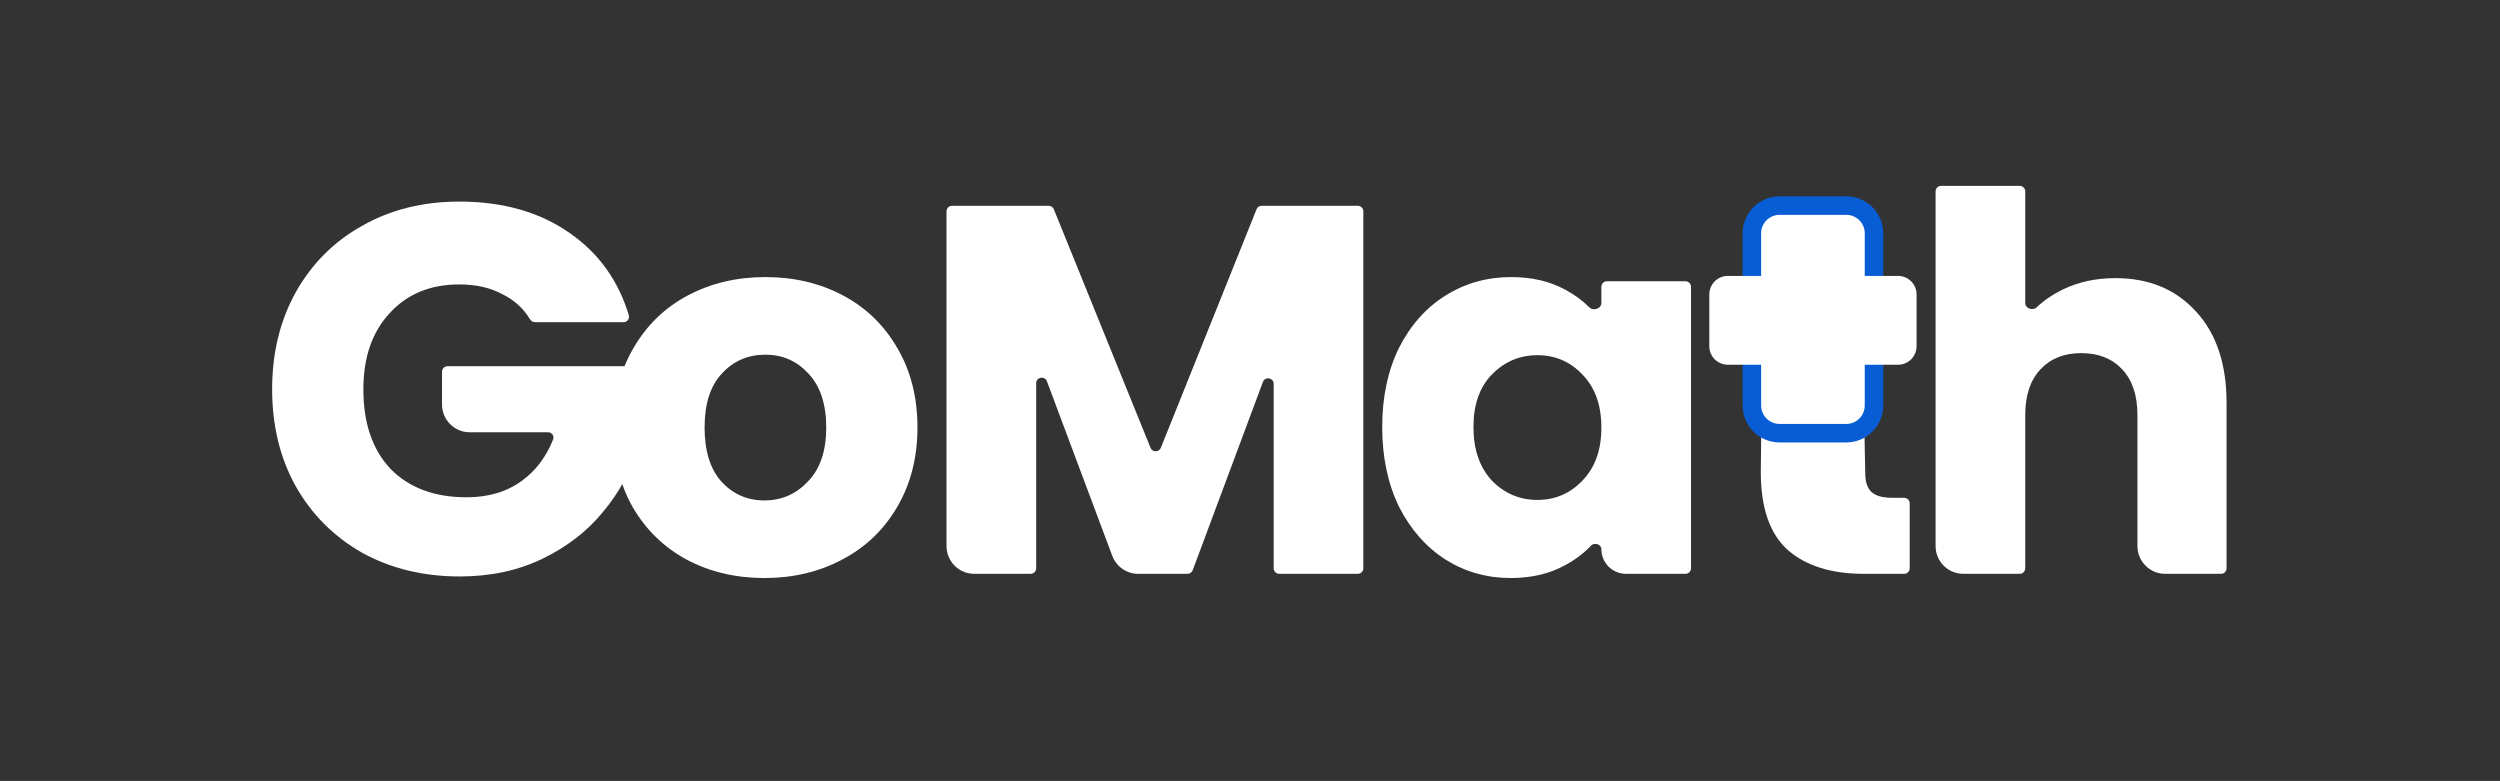 <svg width="1351" height="422" viewBox="0 0 1351 422" fill="none" xmlns="http://www.w3.org/2000/svg">
<rect x="0" y="0" width="1351" height="422" fill="#333333" stroke="none"/>
<path d="M289.095 174.101C287.995 174.101 286.992 173.494 286.422 172.552C282.884 166.703 277.985 162.214 271.727 159.085C265.116 155.496 257.277 153.701 248.211 153.701C232.533 153.701 219.972 158.896 210.528 169.285C201.084 179.484 196.361 193.179 196.361 210.367C196.361 228.689 201.272 243.045 211.094 253.433C221.105 263.633 234.8 268.733 252.177 268.733C264.077 268.733 274.088 265.711 282.21 259.667C289.539 254.337 295.105 246.95 298.909 237.508C299.674 235.609 298.229 233.6 296.181 233.6H253.861C245.577 233.6 238.861 226.885 238.861 218.6V200.901C238.861 199.244 240.204 197.901 241.861 197.901H341.259C342.916 197.901 344.259 199.244 344.259 200.901V242.514C344.259 242.803 344.218 243.091 344.134 243.368C340.529 255.298 334.432 266.398 325.843 276.667C317.343 287.055 306.482 295.461 293.26 301.883C280.038 308.305 265.116 311.516 248.494 311.516C228.85 311.516 211.283 307.266 195.795 298.766C180.495 290.077 168.501 278.083 159.812 262.783C151.312 247.484 147.062 230.012 147.062 210.367C147.062 190.723 151.312 173.251 159.812 157.951C168.501 142.463 180.495 130.468 195.795 121.969C211.094 113.28 228.566 108.935 248.211 108.935C272.01 108.935 292.032 114.696 308.277 126.219C323.693 137.028 334.206 151.745 339.814 170.368C340.38 172.247 338.945 174.101 336.982 174.101H289.095Z" fill="white"/>
<path d="M413.062 312.366C397.573 312.366 383.595 309.061 371.129 302.45C358.851 295.838 349.124 286.394 341.946 274.117C334.957 261.839 331.463 247.484 331.463 231.05C331.463 214.806 335.052 200.545 342.229 188.268C349.407 175.801 359.229 166.262 371.696 159.651C384.162 153.04 398.14 149.735 413.628 149.735C429.117 149.735 443.095 153.04 455.561 159.651C468.028 166.262 477.85 175.801 485.027 188.268C492.205 200.545 495.794 214.806 495.794 231.05C495.794 247.295 492.111 261.65 484.744 274.117C477.566 286.394 467.65 295.838 454.994 302.45C442.528 309.061 428.55 312.366 413.062 312.366ZM413.062 270.433C422.317 270.433 430.156 267.033 436.578 260.233C443.189 253.433 446.495 243.706 446.495 231.05C446.495 218.395 443.284 208.667 436.861 201.868C430.628 195.068 422.884 191.668 413.628 191.668C404.184 191.668 396.345 195.068 390.112 201.868C383.879 208.479 380.762 218.206 380.762 231.05C380.762 243.706 383.784 253.433 389.829 260.233C396.062 267.033 403.806 270.433 413.062 270.433Z" fill="white"/>
<path d="M733.744 111.202C735.401 111.202 736.744 112.545 736.744 114.202V307.099C736.744 308.756 735.401 310.099 733.744 310.099H691.295C689.638 310.099 688.295 308.756 688.295 307.099V207.448C688.295 204.105 683.652 203.267 682.484 206.4L644.54 308.148C644.102 309.321 642.982 310.099 641.729 310.099H615.113C608.858 310.099 603.259 306.217 601.066 300.359L565.756 206.051C564.585 202.922 559.947 203.762 559.947 207.103V307.099C559.947 308.756 558.603 310.099 556.947 310.099H526.497C518.213 310.099 511.497 303.384 511.497 295.099V114.202C511.497 112.545 512.84 111.202 514.497 111.202H566.709C567.93 111.202 569.03 111.943 569.489 113.075L621.751 242.006C622.765 244.508 626.31 244.502 627.316 241.996L679.039 113.085C679.496 111.948 680.598 111.202 681.824 111.202H733.744Z" fill="white"/>
<path d="M746.952 230.767C746.952 214.523 749.974 200.262 756.018 187.984C762.251 175.707 770.657 166.262 781.234 159.651C791.812 153.04 803.618 149.735 816.651 149.735C827.795 149.735 837.523 152.002 845.834 156.535C850.865 159.218 855.201 162.398 858.843 166.074C860.971 168.223 865.383 166.81 865.383 163.785V155.002C865.383 153.345 866.727 152.002 868.383 152.002H910.833C912.49 152.002 913.833 153.345 913.833 155.002V307.099C913.833 308.756 912.49 310.099 910.833 310.099H878.686C871.339 310.099 865.383 304.144 865.383 296.797C865.383 294.14 861.623 292.928 859.798 294.859C855.856 299.034 851.107 302.603 845.55 305.566C837.239 310.099 827.512 312.366 816.367 312.366C803.523 312.366 791.812 309.061 781.234 302.45C770.657 295.65 762.251 286.111 756.018 273.833C749.974 261.367 746.952 247.011 746.952 230.767ZM865.383 231.05C865.383 218.962 861.983 209.423 855.184 202.434C848.573 195.445 840.45 191.951 830.817 191.951C821.184 191.951 812.967 195.445 806.168 202.434C799.557 209.234 796.251 218.678 796.251 230.767C796.251 242.856 799.557 252.489 806.168 259.667C812.967 266.656 821.184 270.15 830.817 270.15C840.45 270.15 848.573 266.656 855.184 259.667C861.983 252.678 865.383 243.139 865.383 231.05Z" fill="white"/>
<path d="M1029 269.017C1030.66 269.017 1032 270.36 1032 272.017V307.099C1032 308.756 1030.66 310.099 1029 310.099H1007.35C989.783 310.099 976.089 305.849 966.267 297.35C956.445 288.661 951.534 274.589 951.534 255.133L952.18 195.844C952.198 194.215 950.912 192.869 949.283 192.813L935.165 192.333C933.549 192.278 932.267 190.952 932.267 189.335V155.002C932.267 153.345 933.61 152.002 935.267 152.002H948.534C950.19 152.002 951.534 150.658 951.534 149.002V116.469C951.534 114.812 952.877 113.469 954.534 113.469H996.983C998.64 113.469 999.983 114.812 999.983 116.469V149.002C999.983 150.658 1001.33 152.002 1002.98 152.002H1028.72C1030.37 152.002 1031.72 153.345 1031.72 155.002V189.234C1031.72 190.891 1030.37 192.234 1028.72 192.234H1009.77C1008.09 192.234 1006.74 193.614 1006.77 195.294L1007.98 255.7C1007.98 260.422 1009.12 263.822 1011.38 265.9C1013.65 267.978 1017.43 269.017 1022.72 269.017H1029Z" fill="white"/>
<path d="M1143.17 150.302C1161.3 150.302 1175.85 156.346 1186.8 168.435C1197.76 180.334 1203.23 196.768 1203.23 217.734V307.099C1203.23 308.756 1201.89 310.099 1200.23 310.099H1170.07C1161.78 310.099 1155.07 303.384 1155.07 295.099V224.251C1155.07 213.673 1152.33 205.456 1146.85 199.601C1141.37 193.745 1134.01 190.818 1124.75 190.818C1115.5 190.818 1108.13 193.745 1102.65 199.601C1097.17 205.456 1094.44 213.673 1094.44 224.251V307.099C1094.44 308.756 1093.09 310.099 1091.44 310.099H1060.99C1052.7 310.099 1045.99 303.384 1045.99 295.099V103.436C1045.99 101.779 1047.33 100.436 1048.99 100.436H1091.44C1093.09 100.436 1094.44 101.779 1094.44 103.436V163.764C1094.44 166.694 1098.5 168.099 1100.62 166.078C1104.55 162.334 1109.2 159.153 1114.55 156.535C1123.05 152.379 1132.59 150.302 1143.17 150.302Z" fill="white"/>
<path d="M997.712 111.1C1006 111.1 1012.71 117.815 1012.71 126.1V219.1C1012.71 227.384 1006 234.1 997.712 234.1H961.712C953.428 234.1 946.712 227.384 946.712 219.1V126.1C946.712 117.815 953.428 111.1 961.712 111.1H997.712Z" fill="white" stroke="#085DD4" stroke-width="10"/>
<path d="M933.712 197.1C928.19 197.1 923.712 192.622 923.712 187.1L923.712 159.1C923.712 153.577 928.19 149.1 933.712 149.1H1025.71C1031.24 149.1 1035.71 153.577 1035.71 159.1V187.1C1035.71 192.622 1031.24 197.1 1025.71 197.1L933.712 197.1Z" fill="white"/>
</svg>
